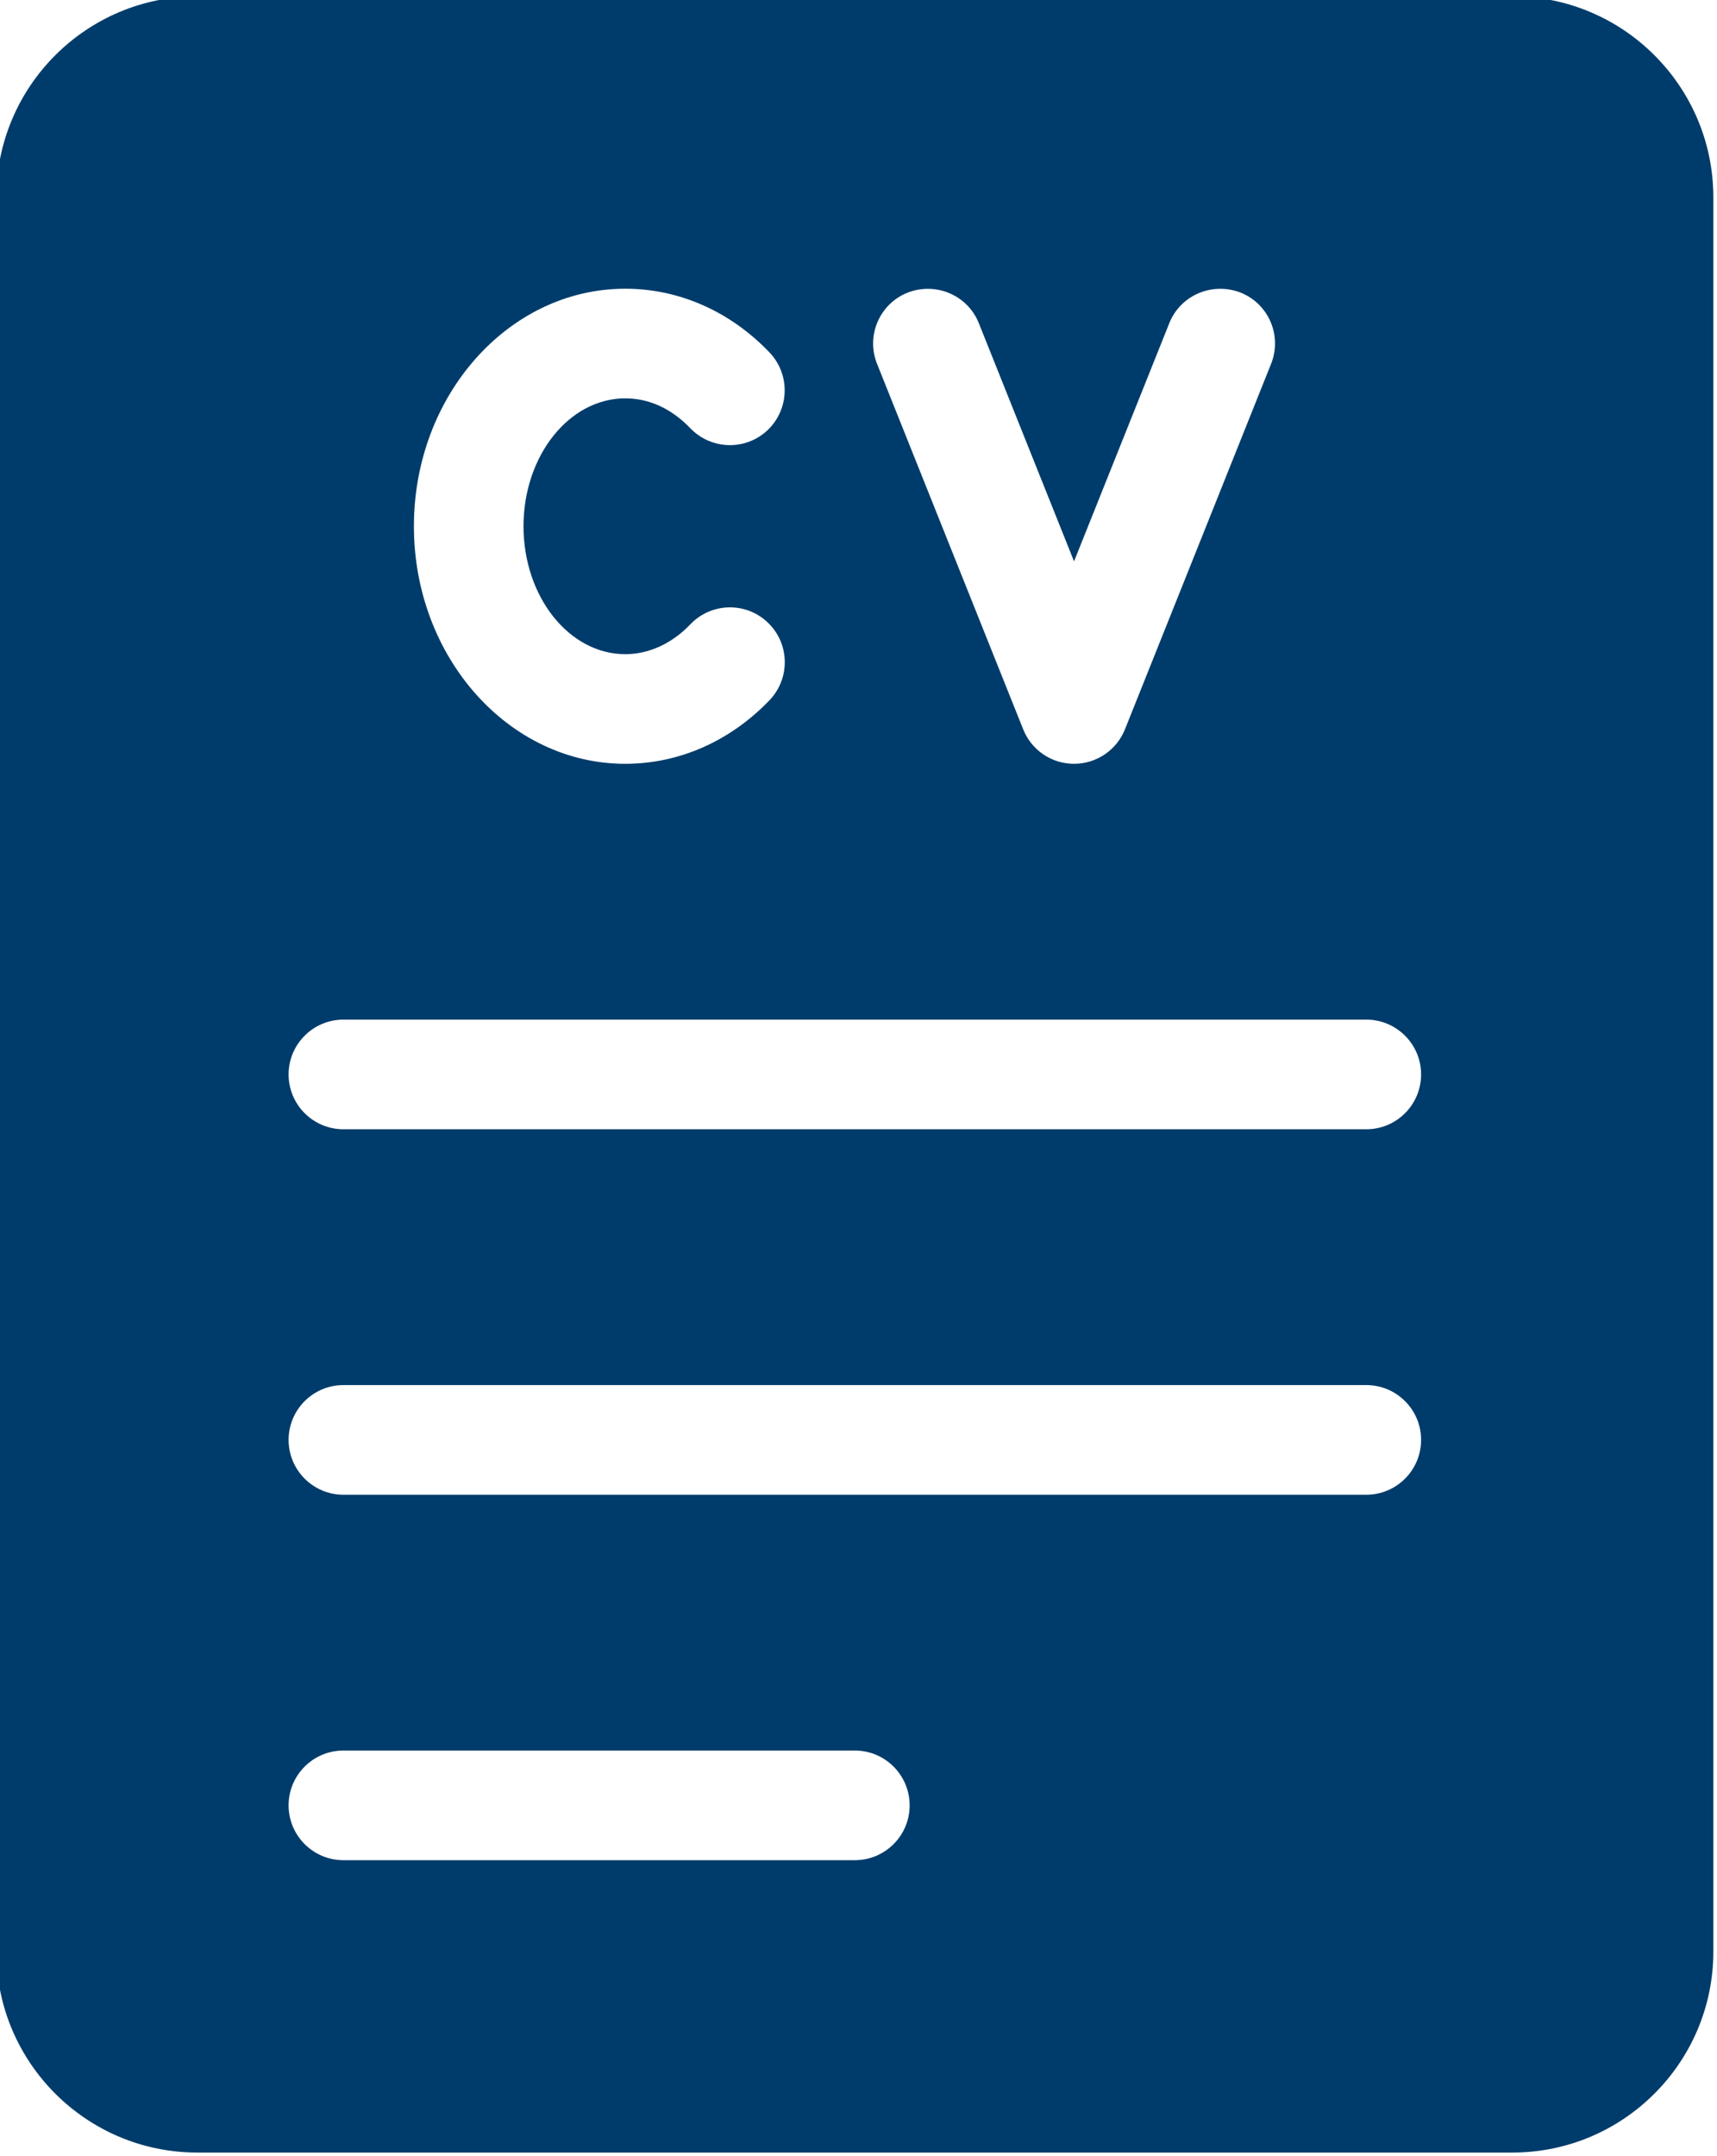 <?xml version="1.0" encoding="UTF-8" standalone="no"?><svg xmlns="http://www.w3.org/2000/svg" xmlns:xlink="http://www.w3.org/1999/xlink" fill="#003c6b" height="29.5" preserveAspectRatio="xMidYMid meet" version="1" viewBox="12.3 9.3 23.5 29.5" width="23.5" zoomAndPan="magnify"><g id="change1_1"><path d="M33,9.25H15c-1.517,0-2.75,1.233-2.75,2.75v24c0,1.517,1.233,2.75,2.75,2.75h18c1.517,0,2.75-1.233,2.75-2.75V12 C35.75,10.483,34.517,9.25,33,9.25z M24.722,13.304c0.384-0.15,0.821,0.032,0.975,0.418L27,16.98 l1.304-3.259c0.154-0.385,0.591-0.567,0.975-0.418c0.385,0.153,0.572,0.59,0.418,0.975l-2,5 C27.583,19.563,27.307,19.75,27,19.75s-0.583-0.187-0.696-0.472l-2-5 C24.15,13.894,24.337,13.457,24.722,13.304z M20.858,13.25c0.736,0,1.437,0.31,1.974,0.872 c0.286,0.3,0.275,0.774-0.024,1.061c-0.3,0.286-0.774,0.274-1.061-0.025 C21.569,14.972,21.271,14.75,20.858,14.75c-0.768,0-1.393,0.785-1.393,1.75s0.625,1.75,1.393,1.75 c0.323,0,0.639-0.145,0.89-0.408c0.285-0.299,0.761-0.312,1.06-0.025 c0.3,0.285,0.312,0.76,0.026,1.061C22.297,19.439,21.596,19.75,20.858,19.75 c-1.595,0-2.893-1.458-2.893-3.25S19.263,13.25,20.858,13.25z M24,34.75h-7c-0.414,0-0.75-0.336-0.75-0.75 s0.336-0.75,0.75-0.75h7c0.414,0,0.75,0.336,0.75,0.75S24.414,34.75,24,34.75z M31,29.75H17 c-0.414,0-0.75-0.336-0.75-0.75s0.336-0.75,0.75-0.75h14c0.414,0,0.75,0.336,0.75,0.75S31.414,29.75,31,29.75z M31,24.75H17c-0.414,0-0.75-0.336-0.75-0.75s0.336-0.75,0.75-0.75h14c0.414,0,0.75,0.336,0.75,0.75 S31.414,24.75,31,24.75z" fill="inherit"/></g></svg>